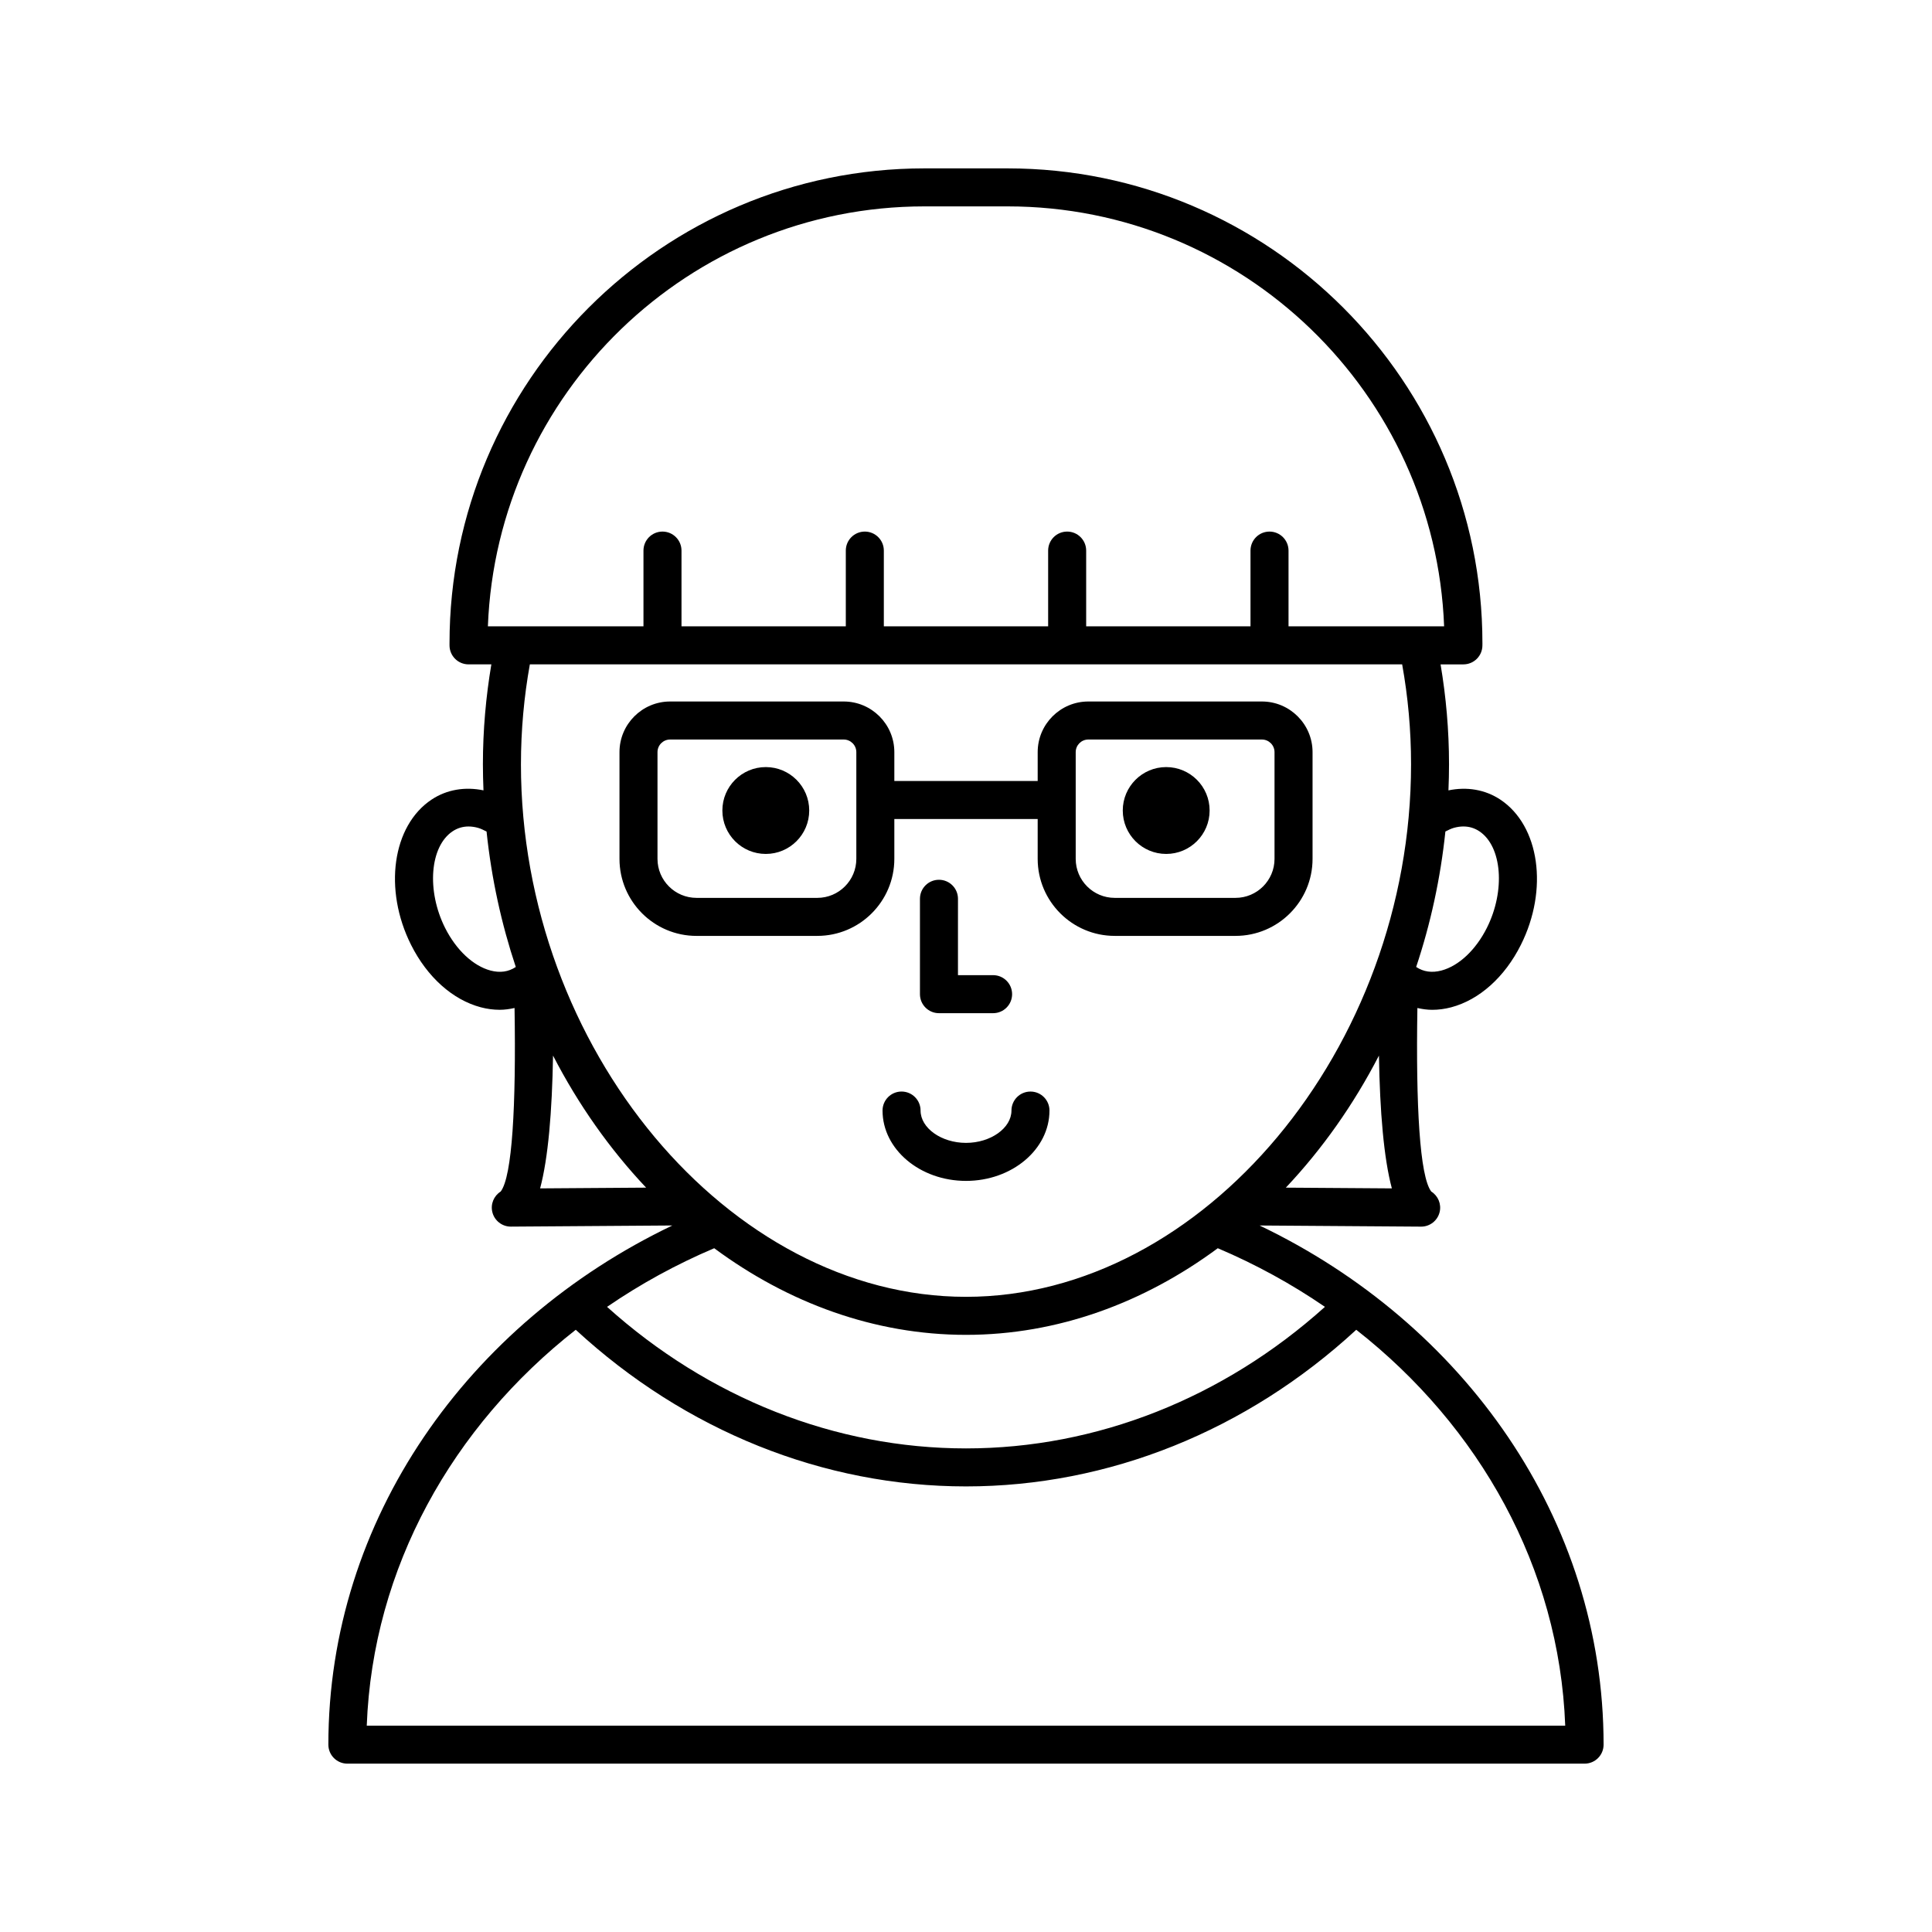 <?xml version="1.0" encoding="UTF-8"?>
<!-- Uploaded to: ICON Repo, www.svgrepo.com, Generator: ICON Repo Mixer Tools -->
<svg fill="#000000" width="800px" height="800px" version="1.1" viewBox="144 144 512 512" xmlns="http://www.w3.org/2000/svg">
 <path d="m477.8 468.77c25.422 0.164 42.777 0.301 42.781 0.301h0.039c2.316 0 4.34-1.586 4.894-3.836 0.516-2.125-0.391-4.32-2.215-5.465-3.062-3.996-4.098-22.754-3.676-48.637 1.285 0.289 2.594 0.48 3.934 0.48 1.652 0 3.34-0.223 5.027-0.668 7.453-1.977 14.18-8.004 18.453-16.527 7.371-14.68 4.981-31.598-5.438-38.516-4.012-2.66-8.848-3.461-13.746-2.445 0.094-2.289 0.152-4.59 0.152-6.898 0-9.055-0.789-17.902-2.238-26.492h6.047c2.785 0 5.039-2.254 5.039-5.039l0.004-0.566c0-69.387-56.453-125.84-125.84-125.84h-22.051c-69.391 0-125.84 56.453-125.84 125.84v0.562c0 2.781 2.254 5.039 5.039 5.039h6.047c-1.445 8.59-2.238 17.438-2.238 26.492 0 2.312 0.062 4.609 0.152 6.898-4.887-1.016-9.738-0.219-13.746 2.441-10.418 6.918-12.809 23.836-5.438 38.516 4.277 8.52 11.008 14.547 18.457 16.527 1.688 0.449 3.371 0.668 5.027 0.668 1.34 0 2.648-0.191 3.934-0.477 0.426 25.879-0.609 44.641-3.672 48.637-1.824 1.145-2.734 3.34-2.211 5.465 0.555 2.254 2.574 3.836 4.894 3.836h0.039s17.359-0.137 42.773-0.301c-54.109 25.879-91.164 77.816-91.164 137.58 0 2.785 2.254 5.039 5.039 5.039h327.87c2.785 0 5.039-2.254 5.039-5.039-0.004-59.766-37.062-111.7-91.172-137.58zm6.961-10.031c9.598-10.168 17.945-21.965 24.672-34.996 0.254 14.91 1.289 27.203 3.426 35.191-6.273-0.047-16.074-0.117-28.098-0.195zm42.285-94.383c0.766-0.375 1.531-0.781 2.312-0.988 0.855-0.23 1.676-0.344 2.469-0.344 1.523 0 2.934 0.422 4.203 1.266 6.035 4.012 6.957 15.738 2.008 25.605-2.941 5.856-7.438 10.082-12.039 11.305-2.504 0.66-4.742 0.355-6.672-0.926-0.012-0.008-0.016-0.02-0.027-0.023 3.809-11.41 6.445-23.445 7.746-35.895zm-253.75-54.371c2.363-61.762 53.344-111.29 115.68-111.29h22.051c62.332 0 113.32 49.523 115.68 111.29h-41.234v-20.07c0-2.781-2.254-5.039-5.039-5.039s-5.039 2.254-5.039 5.039v20.07h-43.547v-20.07c0-2.781-2.254-5.039-5.039-5.039s-5.039 2.254-5.039 5.039v20.07h-43.543v-20.07c0-2.781-2.254-5.039-5.039-5.039-2.781 0-5.039 2.254-5.039 5.039v20.07h-43.543v-20.07c0-2.781-2.254-5.039-5.039-5.039-2.781 0-5.039 2.254-5.039 5.039v20.07zm7.367 90.293c-1.918 1.273-4.164 1.59-6.668 0.926-4.598-1.227-9.098-5.453-12.043-11.305-4.953-9.871-4.035-21.594 2.008-25.605 1.266-0.84 2.676-1.266 4.199-1.266 0.793 0 1.613 0.113 2.469 0.344 0.781 0.207 1.551 0.617 2.316 0.992 1.301 12.449 3.941 24.48 7.746 35.895-0.008 0-0.016 0.012-0.027 0.02zm6.473 58.656c2.137-7.988 3.172-20.281 3.426-35.191 6.727 13.031 15.07 24.832 24.668 34.996-12.02 0.078-21.82 0.148-28.094 0.195zm-5.078-112.38c0-9.07 0.816-17.926 2.359-26.492h231.17c1.543 8.562 2.359 17.422 2.359 26.492-0.004 75.176-55.117 141.12-117.95 141.12s-117.94-65.945-117.94-141.12zm51.215 128.24c19.57 14.488 42.484 22.957 66.727 22.957 24.238 0 47.152-8.469 66.727-22.957 10.086 4.277 19.59 9.504 28.398 15.535-26.918 24.199-60.527 37.516-95.125 37.516-34.602 0-68.215-13.312-95.125-37.512 8.809-6.035 18.309-11.262 28.398-15.539zm-92.078 126.52c1.578-41.898 22.758-79.316 55.387-104.91 29.016 26.77 65.645 41.512 103.42 41.512s74.406-14.742 103.42-41.512c32.625 25.59 53.805 63.008 55.379 104.91zm94.242-242.52c0-6.356 5.152-11.508 11.508-11.508 6.356 0 11.508 5.152 11.508 11.508 0 6.356-5.152 11.508-11.508 11.508-6.356 0.004-11.508-5.148-11.508-11.508zm106.11 0c0-6.356 5.152-11.508 11.508-11.508s11.508 5.152 11.508 11.508c0 6.356-5.152 11.508-11.508 11.508-6.356 0.004-11.508-5.148-11.508-11.508zm-19.426 79.516c0 10.277-9.922 18.641-22.121 18.641-12.195 0-22.117-8.363-22.117-18.641 0-2.785 2.254-5.039 5.039-5.039 2.781 0 5.039 2.254 5.039 5.039 0 4.644 5.516 8.566 12.043 8.566s12.043-3.922 12.043-8.562c0-2.785 2.254-5.039 5.039-5.039 2.785-0.004 5.035 2.25 5.035 5.035zm-24.25-47.242v11.359h9.309c2.785 0 5.039 2.254 5.039 5.039 0 2.785-2.254 5.039-5.039 5.039h-14.344c-2.781 0-5.039-2.254-5.039-5.039v-25.277c0-2.785 2.254-5.039 5.039-5.039 2.781 0 5.039 2.254 5.039 5.039zm-37.277 0.953c11.258 0 20.414-9.156 20.414-20.41v-10.566h37.988v10.566c0 11.254 9.156 20.41 20.414 20.41h32.016c11.258 0 20.414-9.156 20.414-20.41v-28.289c0-7.398-6.023-13.418-13.422-13.418h-46.004c-7.398 0-13.418 6.019-13.418 13.418v7.648h-37.988v-7.648c0-7.398-6.019-13.418-13.418-13.418h-46.004c-7.398 0-13.418 6.019-13.418 13.418v28.293c0 11.254 9.156 20.41 20.41 20.41zm68.48-48.699c0-1.844 1.5-3.34 3.34-3.34h46.004c1.844 0 3.344 1.5 3.344 3.34v28.293c0 5.699-4.641 10.332-10.336 10.332h-32.016c-5.699 0-10.336-4.633-10.336-10.332zm-110.83 28.293v-28.293c0-1.844 1.5-3.34 3.344-3.34h46.004c1.844 0 3.344 1.5 3.344 3.34v28.293c0 5.699-4.637 10.332-10.336 10.332h-32.016c-5.699 0-10.34-4.637-10.34-10.332z"/>
</svg>